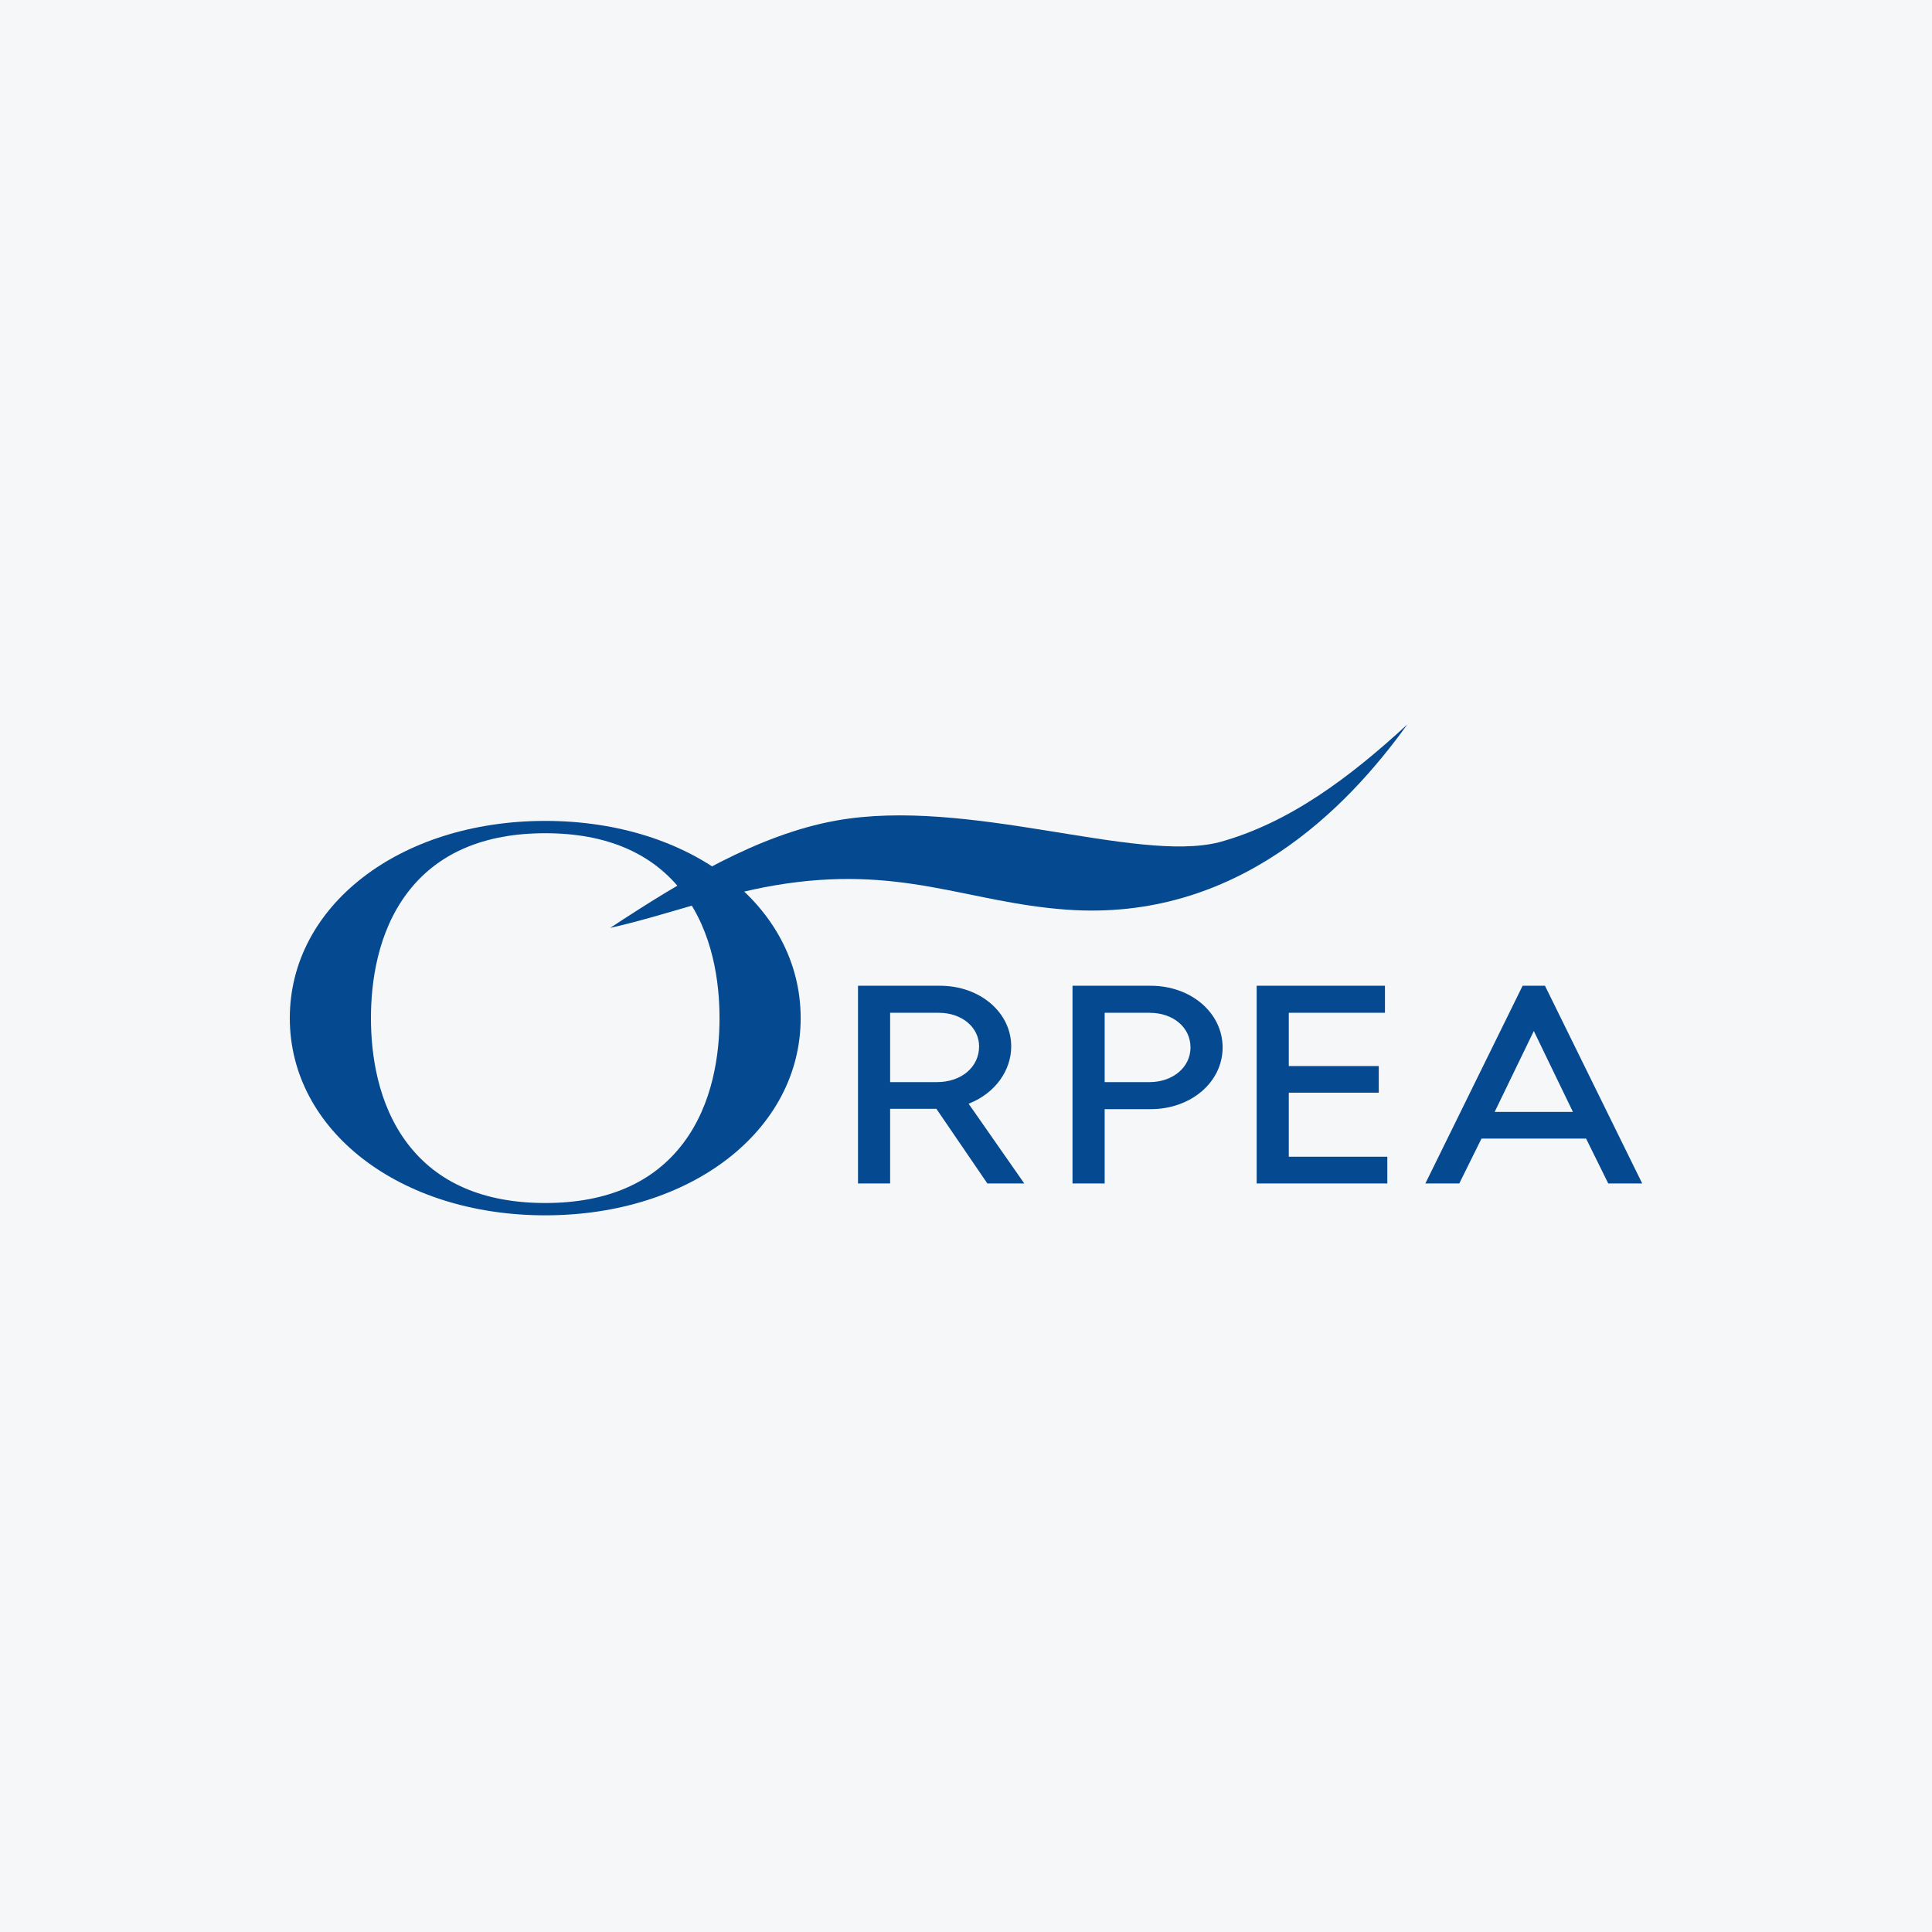 <svg width="40" height="40" viewBox="0 0 40 40" fill="none" xmlns="http://www.w3.org/2000/svg">
<rect width="40" height="40" fill="#F6F7F8"/>
<path d="M12.633 19.211C14.116 18.236 15.691 17.28 17.313 16.989C20.043 16.498 23.5 17.873 25.236 17.439C26.691 17.042 27.948 16.093 29.136 15C27.894 16.727 25.613 19.085 22.091 18.834C20.01 18.686 18.641 17.885 16.026 18.333C14.876 18.53 13.773 18.955 12.633 19.211Z" fill="#054991"/>
<path d="M11.289 16.996C8.274 16.996 6 18.751 6 21.079C6 23.406 8.274 25.162 11.289 25.162C14.304 25.162 16.577 23.406 16.577 21.079C16.577 18.751 14.304 16.996 11.289 16.996ZM14.14 23.676C13.52 24.492 12.56 24.907 11.289 24.907C10.017 24.907 9.057 24.492 8.437 23.676C7.811 22.852 7.68 21.809 7.68 21.079C7.68 20.348 7.811 19.305 8.437 18.481C9.057 17.665 10.017 17.251 11.289 17.251C12.56 17.251 13.52 17.665 14.14 18.481C14.766 19.305 14.897 20.348 14.897 21.079C14.897 21.809 14.766 22.852 14.14 23.676Z" fill="#054991"/>
<path d="M17.764 20.409V24.502H18.429V22.957H19.387L19.393 22.966L20.442 24.502H21.206L20.054 22.851L20.08 22.841C20.6 22.629 20.936 22.168 20.936 21.665C20.936 20.961 20.289 20.409 19.463 20.409H17.764L17.764 20.409ZM22.205 20.409V24.502H22.871V22.964H23.823C24.659 22.964 25.313 22.403 25.313 21.687C25.313 20.97 24.659 20.409 23.823 20.409H22.205ZM26.018 20.409V24.502H28.723V23.949H26.683V22.623H28.546V22.071H26.683V20.969H28.674V20.409H26.018ZM31.524 20.409L29.511 24.502H30.213L30.673 23.573H32.838L33.297 24.502H34L31.987 20.409H31.524ZM18.429 20.969H19.439C19.913 20.969 20.271 21.268 20.271 21.665C20.271 22.093 19.904 22.404 19.398 22.404H18.429V20.969ZM22.871 20.969H23.799C24.291 20.969 24.648 21.271 24.648 21.687C24.648 22.096 24.283 22.404 23.799 22.404H22.871V20.969ZM31.756 21.346L32.566 23.021H30.945L31.756 21.346Z" fill="#054991"/>
</svg>
